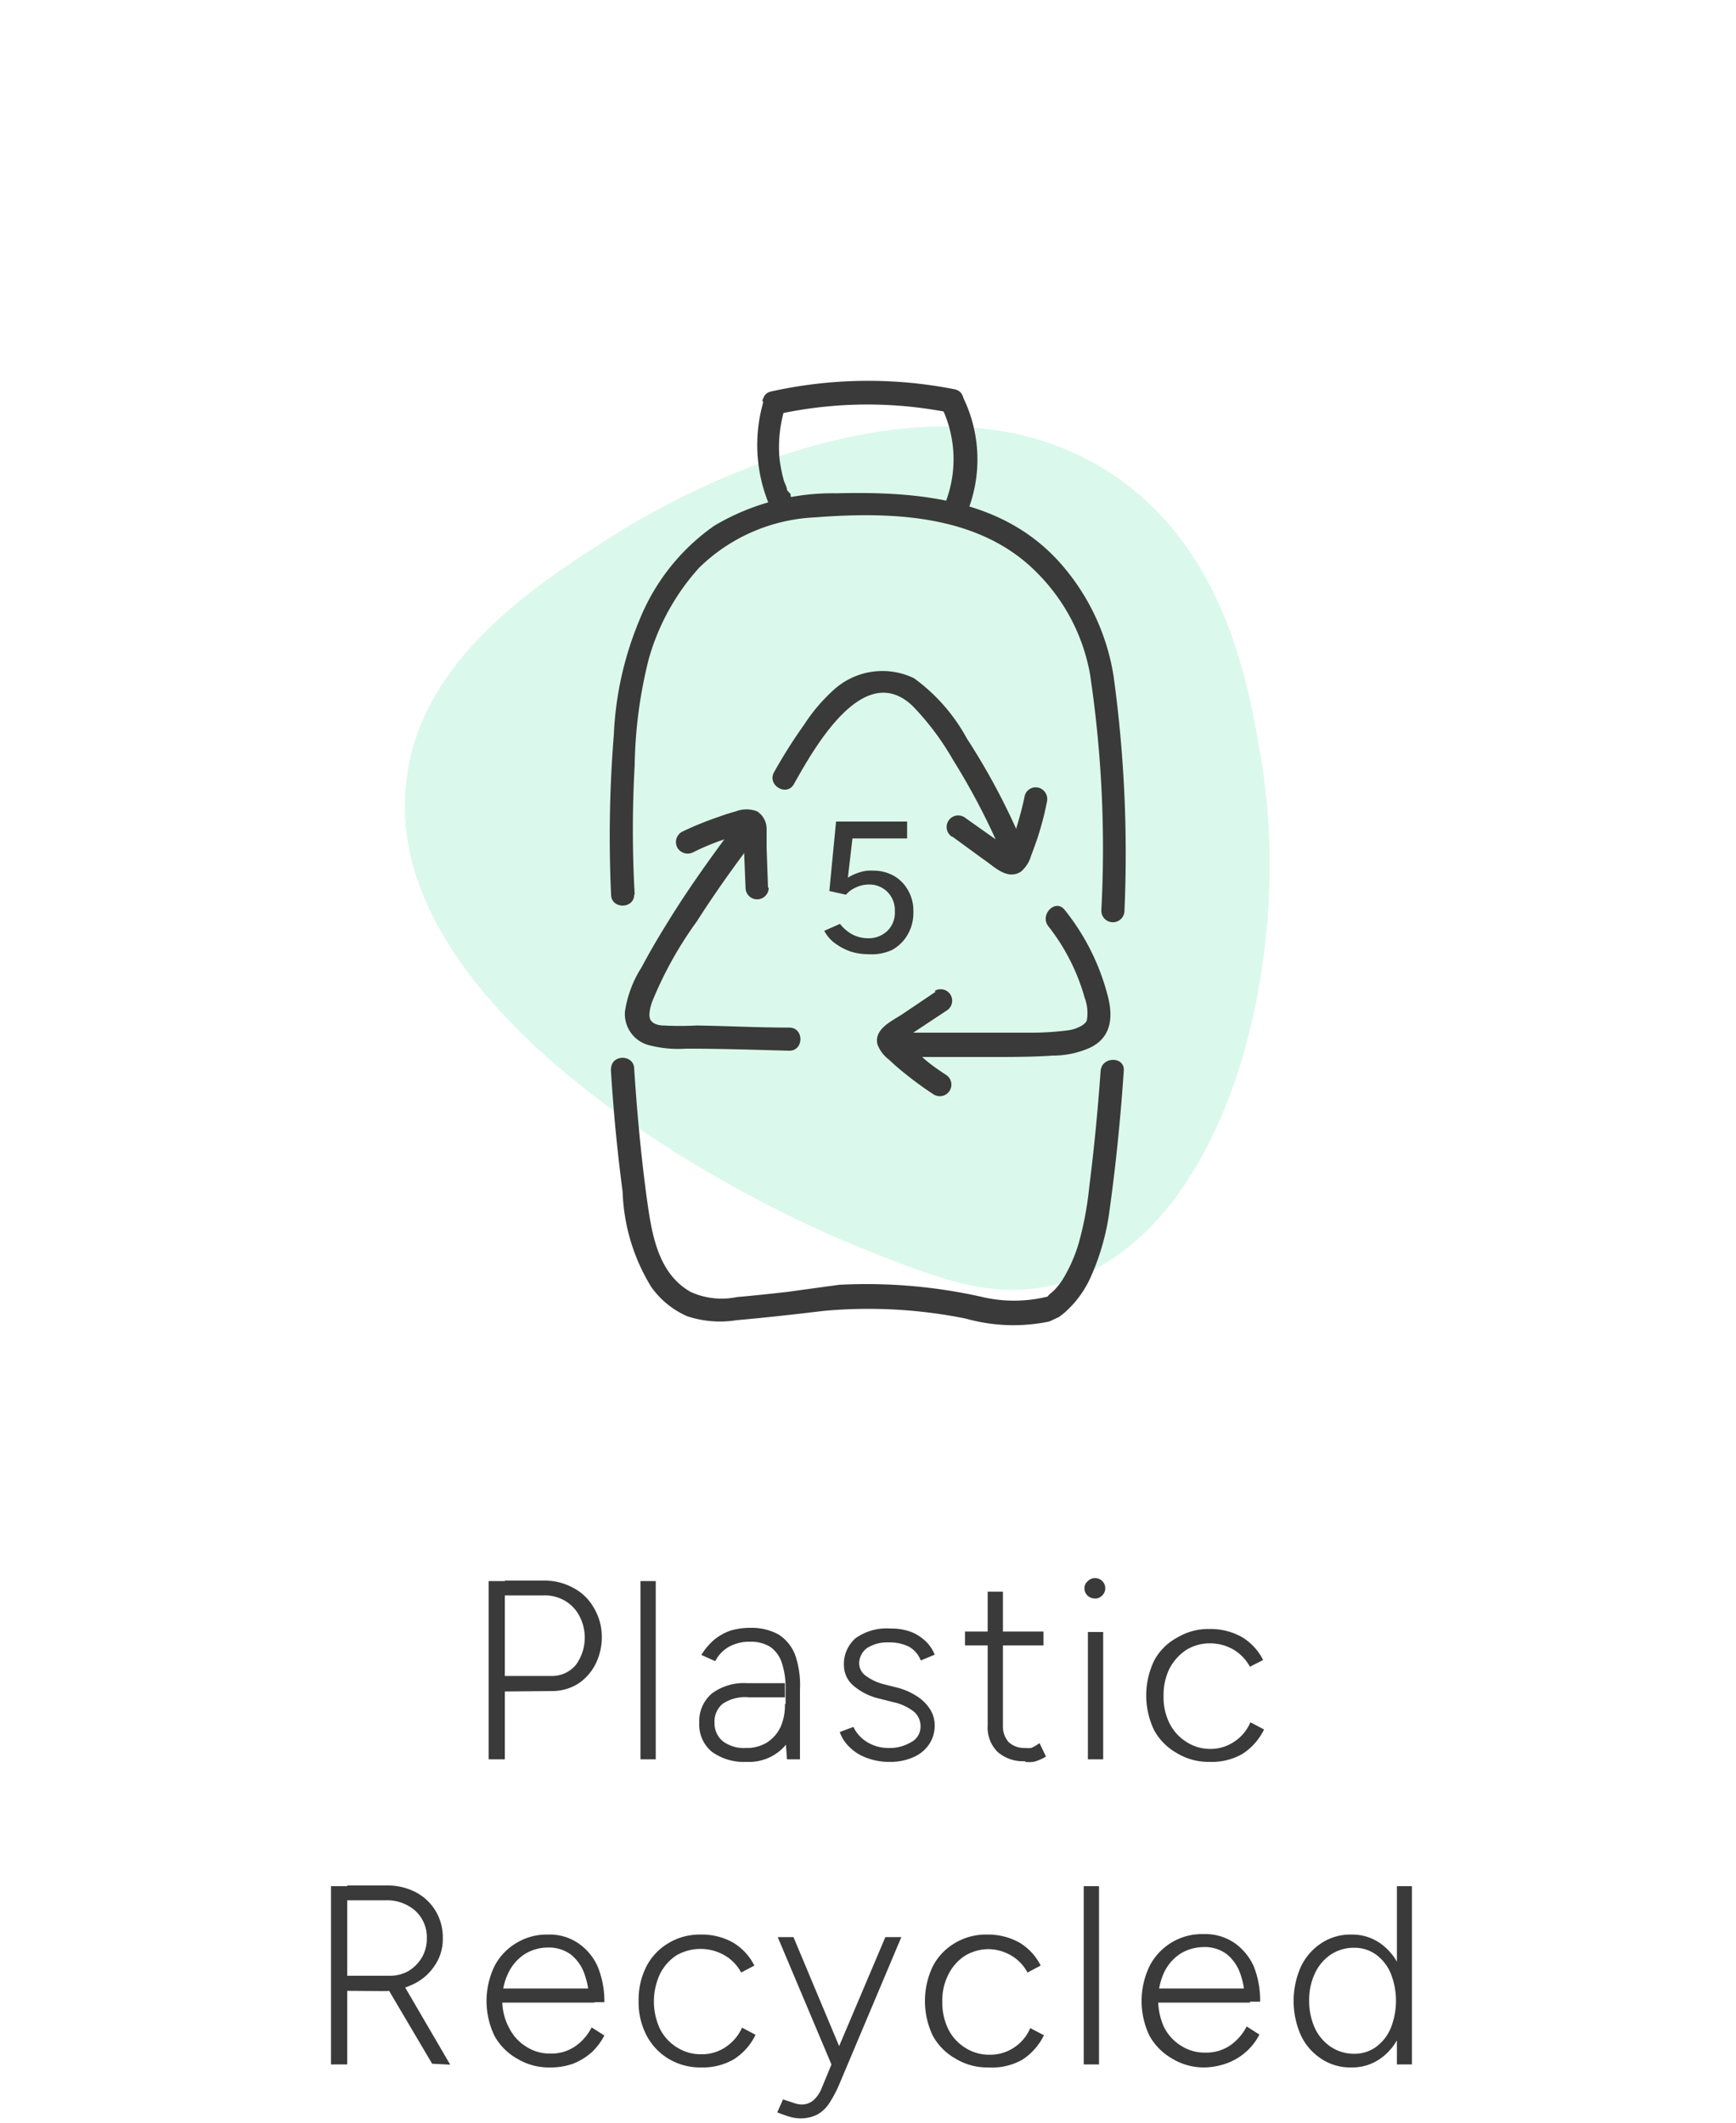 <svg id="Layer_1" data-name="Layer 1" xmlns="http://www.w3.org/2000/svg" viewBox="0 0 75 91.7"><defs><style>.cls-1{fill:#8beac3;opacity:0.31;}.cls-2{fill:#3a3a3a;}</style></defs><path class="cls-1" d="M48.21,20.59c-8.49-5.84-20.71,1.88-21.95,2.69-3.12,2-8,5.17-8.68,10.27C16.23,43,30.24,51.1,37.1,53.87c3.56,1.43,6,2.39,8.84,1.52,7-2.17,10-13.76,8.56-22.5C54,29.9,53.07,23.94,48.21,20.59Z"/><path class="cls-2" d="M33,17.29a6.71,6.71,0,0,0,.29,4.65.5.5,0,0,0,.69.18.52.52,0,0,0,.18-.68h0a.36.36,0,0,1,0-.09L34,21.17c0-.14-.1-.28-.14-.43a6.14,6.14,0,0,1-.19-1,5.8,5.8,0,0,1,.25-2.15c.19-.62-.78-.88-1-.26Z"/><path class="cls-2" d="M33.57,17.9A18.14,18.14,0,0,1,41,17.82c.62.12.89-.84.26-1a19.31,19.31,0,0,0-7.94.09c-.63.13-.36,1.09.27,1Z"/><path class="cls-2" d="M40.68,17.59a5.16,5.16,0,0,1,.21,4,.5.5,0,0,0,1,.26,6.11,6.11,0,0,0-.31-4.74.5.5,0,0,0-.68-.18.51.51,0,0,0-.18.69Z"/><path class="cls-2" d="M27.42,38.64a49.47,49.47,0,0,1,0-5.58,19.82,19.82,0,0,1,.61-4.6,9.86,9.86,0,0,1,2.18-3.94,7.65,7.65,0,0,1,5-2.17c3.33-.26,7.12-.13,9.6,2.4a8.26,8.26,0,0,1,2.28,4.36,50.76,50.76,0,0,1,.49,10.23.5.5,0,0,0,1,0,56.24,56.24,0,0,0-.47-10.13A9.63,9.63,0,0,0,46,24.55c-2.48-3-6.25-3.33-9.87-3.24a10,10,0,0,0-5.27,1.4,9.12,9.12,0,0,0-3.24,4.09,14.42,14.42,0,0,0-1.1,4.93,54.93,54.93,0,0,0-.12,6.91c0,.64,1,.64,1,0Z"/><path class="cls-2" d="M26.39,46.18q.16,2.66.51,5.31a8.34,8.34,0,0,0,1.24,4.11,3.74,3.74,0,0,0,1.55,1.26,4.52,4.52,0,0,0,2.13.17c1.25-.11,2.5-.25,3.75-.4a21.22,21.22,0,0,1,6.15.33,7.62,7.62,0,0,0,3.55.14c.09,0,.64-.31.37-.14a2.63,2.63,0,0,0,.39-.29,4.49,4.49,0,0,0,1.13-1.59,10.22,10.22,0,0,0,.77-2.76c.28-2,.48-4,.62-6.06.05-.64-.95-.63-1,0-.12,1.68-.28,3.35-.49,5a14.32,14.32,0,0,1-.45,2.42A6.55,6.55,0,0,1,46,55.12a2.9,2.9,0,0,1-.44.6c-.08.09-.24.19-.3.29-.17.26.28-.06,0,0a6.05,6.05,0,0,1-2.9,0,22.82,22.82,0,0,0-6.1-.51L34,55.81c-.72.08-1.44.16-2.16.22a3.23,3.23,0,0,1-2-.22c-1.45-.82-1.69-2.58-1.9-4.07-.25-1.85-.42-3.7-.54-5.56,0-.64-1-.65-1,0Z"/><path class="cls-2" d="M21.11,76v-7.7h.7V76Zm.7-2.93V72.4h2a1.35,1.35,0,0,0,1.07-.48A2,2,0,0,0,25,69.75a1.63,1.63,0,0,0-.63-.62,1.72,1.72,0,0,0-.92-.21H21.81v-.64h1.67a2.55,2.55,0,0,1,1.28.31,2.16,2.16,0,0,1,.88.84A2.44,2.44,0,0,1,26,70.67a2.59,2.59,0,0,1-.28,1.23,2.18,2.18,0,0,1-.77.85,2.12,2.12,0,0,1-1.13.3Z"/><path class="cls-2" d="M27.67,76v-7.7h.66V76Z"/><path class="cls-2" d="M32.26,76.11a2.36,2.36,0,0,1-1.51-.44,1.52,1.52,0,0,1-.54-1.24,1.57,1.57,0,0,1,.54-1.27,2.3,2.3,0,0,1,1.51-.45h1.65v.61H32.35a1.73,1.73,0,0,0-1.14.29,1,1,0,0,0-.34.82,1,1,0,0,0,.36.79,1.52,1.52,0,0,0,1,.29,1.67,1.67,0,0,0,.91-.24,1.62,1.62,0,0,0,.58-.66,2.32,2.32,0,0,0,.19-1h.6a2.67,2.67,0,0,1-.59,1.8A2.07,2.07,0,0,1,32.26,76.11ZM34,76l-.06-.83V73a3.49,3.49,0,0,0-.16-1.16,1.37,1.37,0,0,0-.49-.69,1.57,1.57,0,0,0-.88-.23,1.81,1.81,0,0,0-.9.21,1.49,1.49,0,0,0-.61.63l-.6-.27a2.79,2.79,0,0,1,.56-.66,2.29,2.29,0,0,1,.7-.39,2.91,2.91,0,0,1,.85-.12,2.41,2.41,0,0,1,1.23.29,1.82,1.82,0,0,1,.72.9A4,4,0,0,1,34.56,73v3Z"/><path class="cls-2" d="M38.48,76.11a2.71,2.71,0,0,1-1.08-.19,2,2,0,0,1-.73-.48,1.61,1.61,0,0,1-.39-.62l.59-.22a1.53,1.53,0,0,0,.6.66,1.76,1.76,0,0,0,.89.25,1.82,1.82,0,0,0,1-.25.75.75,0,0,0,.41-.68.82.82,0,0,0-.3-.65,2.19,2.19,0,0,0-.88-.4L38,73.38a2.65,2.65,0,0,1-1.14-.57,1.16,1.16,0,0,1-.4-.86,1.48,1.48,0,0,1,.5-1.18,2.31,2.31,0,0,1,1.51-.42,2.49,2.49,0,0,1,.85.13,1.93,1.93,0,0,1,.65.4,1.57,1.57,0,0,1,.41.6l-.6.25a1.15,1.15,0,0,0-.52-.6,1.87,1.87,0,0,0-.89-.18,1.57,1.57,0,0,0-.92.25.83.83,0,0,0-.33.7.67.67,0,0,0,.27.48,2.18,2.18,0,0,0,.81.38l.47.12a2.86,2.86,0,0,1,.92.38,1.83,1.83,0,0,1,.58.56,1.28,1.28,0,0,1,.21.71,1.43,1.43,0,0,1-.26.85,1.55,1.55,0,0,1-.69.54A2.36,2.36,0,0,1,38.48,76.11Z"/><path class="cls-2" d="M41.69,71.08v-.6h3.39v.6Zm2.6,5a1.66,1.66,0,0,1-1.19-.4,1.48,1.48,0,0,1-.43-1.14V68.76h.66v5.81a1,1,0,0,0,.25.69,1,1,0,0,0,.71.25,1.17,1.17,0,0,0,.26,0,1.94,1.94,0,0,0,.36-.21l.28.58a2,2,0,0,1-.5.22A1.33,1.33,0,0,1,44.29,76.11Z"/><path class="cls-2" d="M47.29,69.05a.44.44,0,0,1-.44-.44A.39.39,0,0,1,47,68.3a.42.42,0,0,1,.31-.13.44.44,0,0,1,.44.44.42.42,0,0,1-.13.31A.39.39,0,0,1,47.29,69.05ZM47,76l0-5.5h.66l0,5.5Z"/><path class="cls-2" d="M52.26,76.11a2.62,2.62,0,0,1-1.4-.37,2.53,2.53,0,0,1-1-1,3.48,3.48,0,0,1,0-3,2.44,2.44,0,0,1,1-1,2.6,2.6,0,0,1,1.39-.37,2.78,2.78,0,0,1,1.39.34,2.41,2.41,0,0,1,.93,1L54,72a1.94,1.94,0,0,0-.71-.74,2,2,0,0,0-1-.27,1.92,1.92,0,0,0-1.05.29,2.18,2.18,0,0,0-.72.81,2.59,2.59,0,0,0-.25,1.18,2.47,2.47,0,0,0,.26,1.18,2,2,0,0,0,.73.8,1.87,1.87,0,0,0,1,.3,1.83,1.83,0,0,0,1.06-.31,1.87,1.87,0,0,0,.7-.84l.59.31a2.61,2.61,0,0,1-.94,1.06A2.66,2.66,0,0,1,52.26,76.11Z"/><path class="cls-2" d="M14.3,89.18v-7.7H15v7.7ZM15,86v-.65h1.84a1.64,1.64,0,0,0,.8-.2,1.69,1.69,0,0,0,.58-.58,1.6,1.6,0,0,0,.22-.84,1.55,1.55,0,0,0-.5-1.19,1.85,1.85,0,0,0-1.28-.45H15v-.64h1.66a2.65,2.65,0,0,1,1.28.28,2.18,2.18,0,0,1,.88.82,2.22,2.22,0,0,1,.31,1.19,2,2,0,0,1-.35,1.17,2.25,2.25,0,0,1-.94.81,2.89,2.89,0,0,1-1.33.29Zm3.67,3.15L16.81,86l.58-.34,2.06,3.53Z"/><path class="cls-2" d="M23.76,89.31a2.62,2.62,0,0,1-1.4-.37,2.53,2.53,0,0,1-1-1,3.48,3.48,0,0,1,0-3,2.48,2.48,0,0,1,.94-1,2.51,2.51,0,0,1,1.37-.37,2.19,2.19,0,0,1,1.32.38,2.39,2.39,0,0,1,.83,1,3.92,3.92,0,0,1,.29,1.54h-.66a3.47,3.47,0,0,0-.2-1.22,1.86,1.86,0,0,0-.59-.84,1.62,1.62,0,0,0-1-.3,1.91,1.91,0,0,0-1,.29,2,2,0,0,0-.7.81,2.6,2.6,0,0,0-.26,1.18A2.48,2.48,0,0,0,22,87.61a2,2,0,0,0,.73.8,1.87,1.87,0,0,0,1.05.3,1.8,1.8,0,0,0,1.08-.32,2.19,2.19,0,0,0,.7-.81l.55.35a2.72,2.72,0,0,1-.54.72,2.77,2.77,0,0,1-.79.49A2.87,2.87,0,0,1,23.76,89.31Zm-2.25-2.8V85.9h4.17v.61Z"/><path class="cls-2" d="M30.3,89.31a2.65,2.65,0,0,1-1.41-.37,2.57,2.57,0,0,1-.95-1,3.08,3.08,0,0,1-.35-1.5,3.16,3.16,0,0,1,.34-1.5,2.5,2.5,0,0,1,.95-1,2.6,2.6,0,0,1,1.39-.37,2.75,2.75,0,0,1,1.39.34,2.41,2.41,0,0,1,.93,1l-.57.3a1.87,1.87,0,0,0-.71-.74,2.09,2.09,0,0,0-2.09,0,2.07,2.07,0,0,0-.71.81,2.81,2.81,0,0,0,0,2.36,2,2,0,0,0,.73.8,1.9,1.9,0,0,0,1.06.3,1.82,1.82,0,0,0,1.05-.31,2,2,0,0,0,.71-.84l.58.31a2.54,2.54,0,0,1-.94,1.06A2.65,2.65,0,0,1,30.3,89.31Z"/><path class="cls-2" d="M34.56,91.51a1.76,1.76,0,0,1-.41-.06,5.71,5.71,0,0,1-.57-.2l.25-.56.48.16a1.1,1.1,0,0,0,.31.06.77.77,0,0,0,.52-.18,1.34,1.34,0,0,0,.34-.48l.62-1.5,2.15-5.07h.69l-2.69,6.38a5.21,5.21,0,0,1-.42.79,1.49,1.49,0,0,1-.51.49A1.61,1.61,0,0,1,34.56,91.51Zm1.36-2.33-2.32-5.5h.68l2.12,5.06.19.44Z"/><path class="cls-2" d="M42.7,89.31a2.62,2.62,0,0,1-1.4-.37,2.53,2.53,0,0,1-1-1,3.48,3.48,0,0,1,0-3,2.5,2.5,0,0,1,.95-1,2.6,2.6,0,0,1,1.39-.37,2.78,2.78,0,0,1,1.39.34,2.41,2.41,0,0,1,.93,1l-.57.3a1.87,1.87,0,0,0-.71-.74,2,2,0,0,0-1-.27,2,2,0,0,0-1,.29,2.07,2.07,0,0,0-.71.81,2.47,2.47,0,0,0-.26,1.18,2.6,2.6,0,0,0,.26,1.18,2,2,0,0,0,.73.8,1.89,1.89,0,0,0,1.05.3,1.83,1.83,0,0,0,1.06-.31,1.87,1.87,0,0,0,.7-.84l.59.31a2.61,2.61,0,0,1-.94,1.06A2.66,2.66,0,0,1,42.7,89.31Z"/><path class="cls-2" d="M46.82,89.18v-7.7h.66v7.7Z"/><path class="cls-2" d="M52.06,89.31a2.64,2.64,0,0,1-1.4-.37,2.59,2.59,0,0,1-1-1,3.48,3.48,0,0,1,0-3A2.54,2.54,0,0,1,52,83.55a2.24,2.24,0,0,1,1.33.38,2.47,2.47,0,0,1,.83,1,3.92,3.92,0,0,1,.28,1.54h-.66a3.47,3.47,0,0,0-.2-1.22,1.86,1.86,0,0,0-.59-.84,1.58,1.58,0,0,0-1-.3,1.94,1.94,0,0,0-1,.29,2,2,0,0,0-.7.81,2.86,2.86,0,0,0,0,2.36,2,2,0,0,0,.73.8,1.89,1.89,0,0,0,1.05.3,1.85,1.85,0,0,0,1.09-.32,2.29,2.29,0,0,0,.7-.81l.55.35a2.56,2.56,0,0,1-.55.72,2.58,2.58,0,0,1-.78.49A3,3,0,0,1,52.06,89.31Zm-2.25-2.8V85.9H54v.61Z"/><path class="cls-2" d="M58.38,89.31a2.25,2.25,0,0,1-1.29-.37,2.45,2.45,0,0,1-.88-1,3.65,3.65,0,0,1,0-3,2.48,2.48,0,0,1,.88-1,2.25,2.25,0,0,1,1.29-.37,2.11,2.11,0,0,1,1.24.37,2.45,2.45,0,0,1,.83,1,3.88,3.88,0,0,1,0,3,2.42,2.42,0,0,1-.83,1A2.11,2.11,0,0,1,58.38,89.31Zm.13-.59a1.58,1.58,0,0,0,.93-.29,1.92,1.92,0,0,0,.64-.81,3.19,3.19,0,0,0,0-2.38,1.92,1.92,0,0,0-.64-.81,1.59,1.59,0,0,0-.94-.29,1.81,1.81,0,0,0-1,.29,2,2,0,0,0-.69.81,2.67,2.67,0,0,0-.25,1.19,2.81,2.81,0,0,0,.25,1.19,2,2,0,0,0,.7.81A1.81,1.81,0,0,0,58.51,88.72Zm1.84.46,0-1V81.48H61v7.7Z"/><path class="cls-2" d="M31.53,35.94c-.93,1.25-1.84,2.53-2.66,3.86-.41.66-.8,1.32-1.16,2A4.82,4.82,0,0,0,27,43.7,1.39,1.39,0,0,0,28,45.14a5,5,0,0,0,1.64.16c1.49,0,3,.05,4.46.09.64,0,.64-1,0-1-1.33,0-2.67-.07-4-.09a13.65,13.65,0,0,1-1.43,0c-.19,0-.47-.06-.57-.25s0-.58.08-.79a16.42,16.42,0,0,1,1.92-3.45c.73-1.14,1.51-2.25,2.33-3.33.38-.52-.48-1-.87-.51Z"/><path class="cls-2" d="M34.3,33.87c.84-1.49,3-5.41,5.13-3.37a11.63,11.63,0,0,1,1.74,2.32,29.64,29.64,0,0,1,1.94,3.65c.26.58,1.12.08.86-.51a29,29,0,0,0-2.2-4.06,7.83,7.83,0,0,0-2.28-2.6,3.13,3.13,0,0,0-3.47.5,7.53,7.53,0,0,0-1.27,1.49,22.49,22.49,0,0,0-1.31,2.07c-.31.56.55,1.07.86.51Z"/><path class="cls-2" d="M40.41,42.85,39,43.8c-.45.3-1.26.65-1.09,1.32a1.48,1.48,0,0,0,.49.65c.19.18.38.35.58.51a15,15,0,0,0,1.36,1,.5.5,0,1,0,.51-.86c-.36-.24-.71-.48-1-.75l-.49-.42L39,45c-.07-.06-.14-.17-.22-.21.1,0,0,.19,0,.26s0,0,0,0l.28-.18.59-.39,1.24-.82a.5.5,0,0,0,.18-.68.5.5,0,0,0-.68-.18Z"/><path class="cls-2" d="M33.18,38.34l-.06-1.71,0-.81a.9.9,0,0,0-.41-.77,1.27,1.27,0,0,0-.92,0q-.37.1-.75.24a13.61,13.61,0,0,0-1.59.65.51.51,0,0,0-.18.69.52.52,0,0,0,.69.18,10.68,10.68,0,0,1,1.21-.51l.67-.22.33-.09.15,0c.08,0,0,0,0,0s-.13-.09-.17-.16,0,.05,0,0,0,0,0,0,0,.22,0,.33l0,.71.06,1.48a.5.5,0,0,0,1,0Z"/><path class="cls-2" d="M41.13,36.13l1.37,1c.45.3,1,.9,1.6.53a1.4,1.4,0,0,0,.45-.71c.1-.25.19-.51.28-.77a13.39,13.39,0,0,0,.4-1.54.51.51,0,0,0-.35-.61.49.49,0,0,0-.61.35c-.09.45-.21.89-.34,1.32q-.1.33-.21.63c0,.11-.08.22-.13.33l-.09.21,0,0a.18.18,0,0,1,.18-.11c.12,0,.12,0,.06,0l-.3-.21-.58-.4-1.2-.85a.5.5,0,1,0-.51.86Z"/><path class="cls-2" d="M38.67,45.66c1.4,0,2.8,0,4.2,0,.87,0,1.73,0,2.6-.06a3.92,3.92,0,0,0,1.62-.34c1-.48,1-1.45.73-2.38A9.81,9.81,0,0,0,46,39.31c-.39-.51-1.1.2-.71.7a8.86,8.86,0,0,1,1.57,3.09,1.86,1.86,0,0,1,.09,1c0,.11,0-.06,0,0a.58.58,0,0,1-.19.19,1.58,1.58,0,0,1-.63.22,12.46,12.46,0,0,1-1.73.1l-2.13,0c-1.19,0-2.38,0-3.56,0a.5.5,0,0,0,0,1Z"/><path class="cls-2" d="M37.52,41.22a2.6,2.6,0,0,1-.72-.1,2.41,2.41,0,0,1-.68-.34,1.57,1.57,0,0,1-.51-.57l.68-.3a1.74,1.74,0,0,0,.56.47,1.46,1.46,0,0,0,.64.15,1.16,1.16,0,0,0,.85-.32,1.1,1.1,0,0,0,.32-.84,1.12,1.12,0,0,0-.31-.83,1.1,1.1,0,0,0-.83-.33,1.31,1.31,0,0,0-.55.13,1.15,1.15,0,0,0-.42.31l-.72-.16.29-3h3.07v.73h-3l-.08-.7h.8l-.35,3-.55,0a2,2,0,0,1,.27-.33,2,2,0,0,1,.39-.3,2.06,2.06,0,0,1,.48-.21,1.46,1.46,0,0,1,.55-.07,1.83,1.83,0,0,1,.91.22,1.63,1.63,0,0,1,.62.63,1.75,1.75,0,0,1,.23.92,1.86,1.86,0,0,1-.25,1,1.73,1.73,0,0,1-.68.66A2.1,2.1,0,0,1,37.52,41.22Z"/></svg>